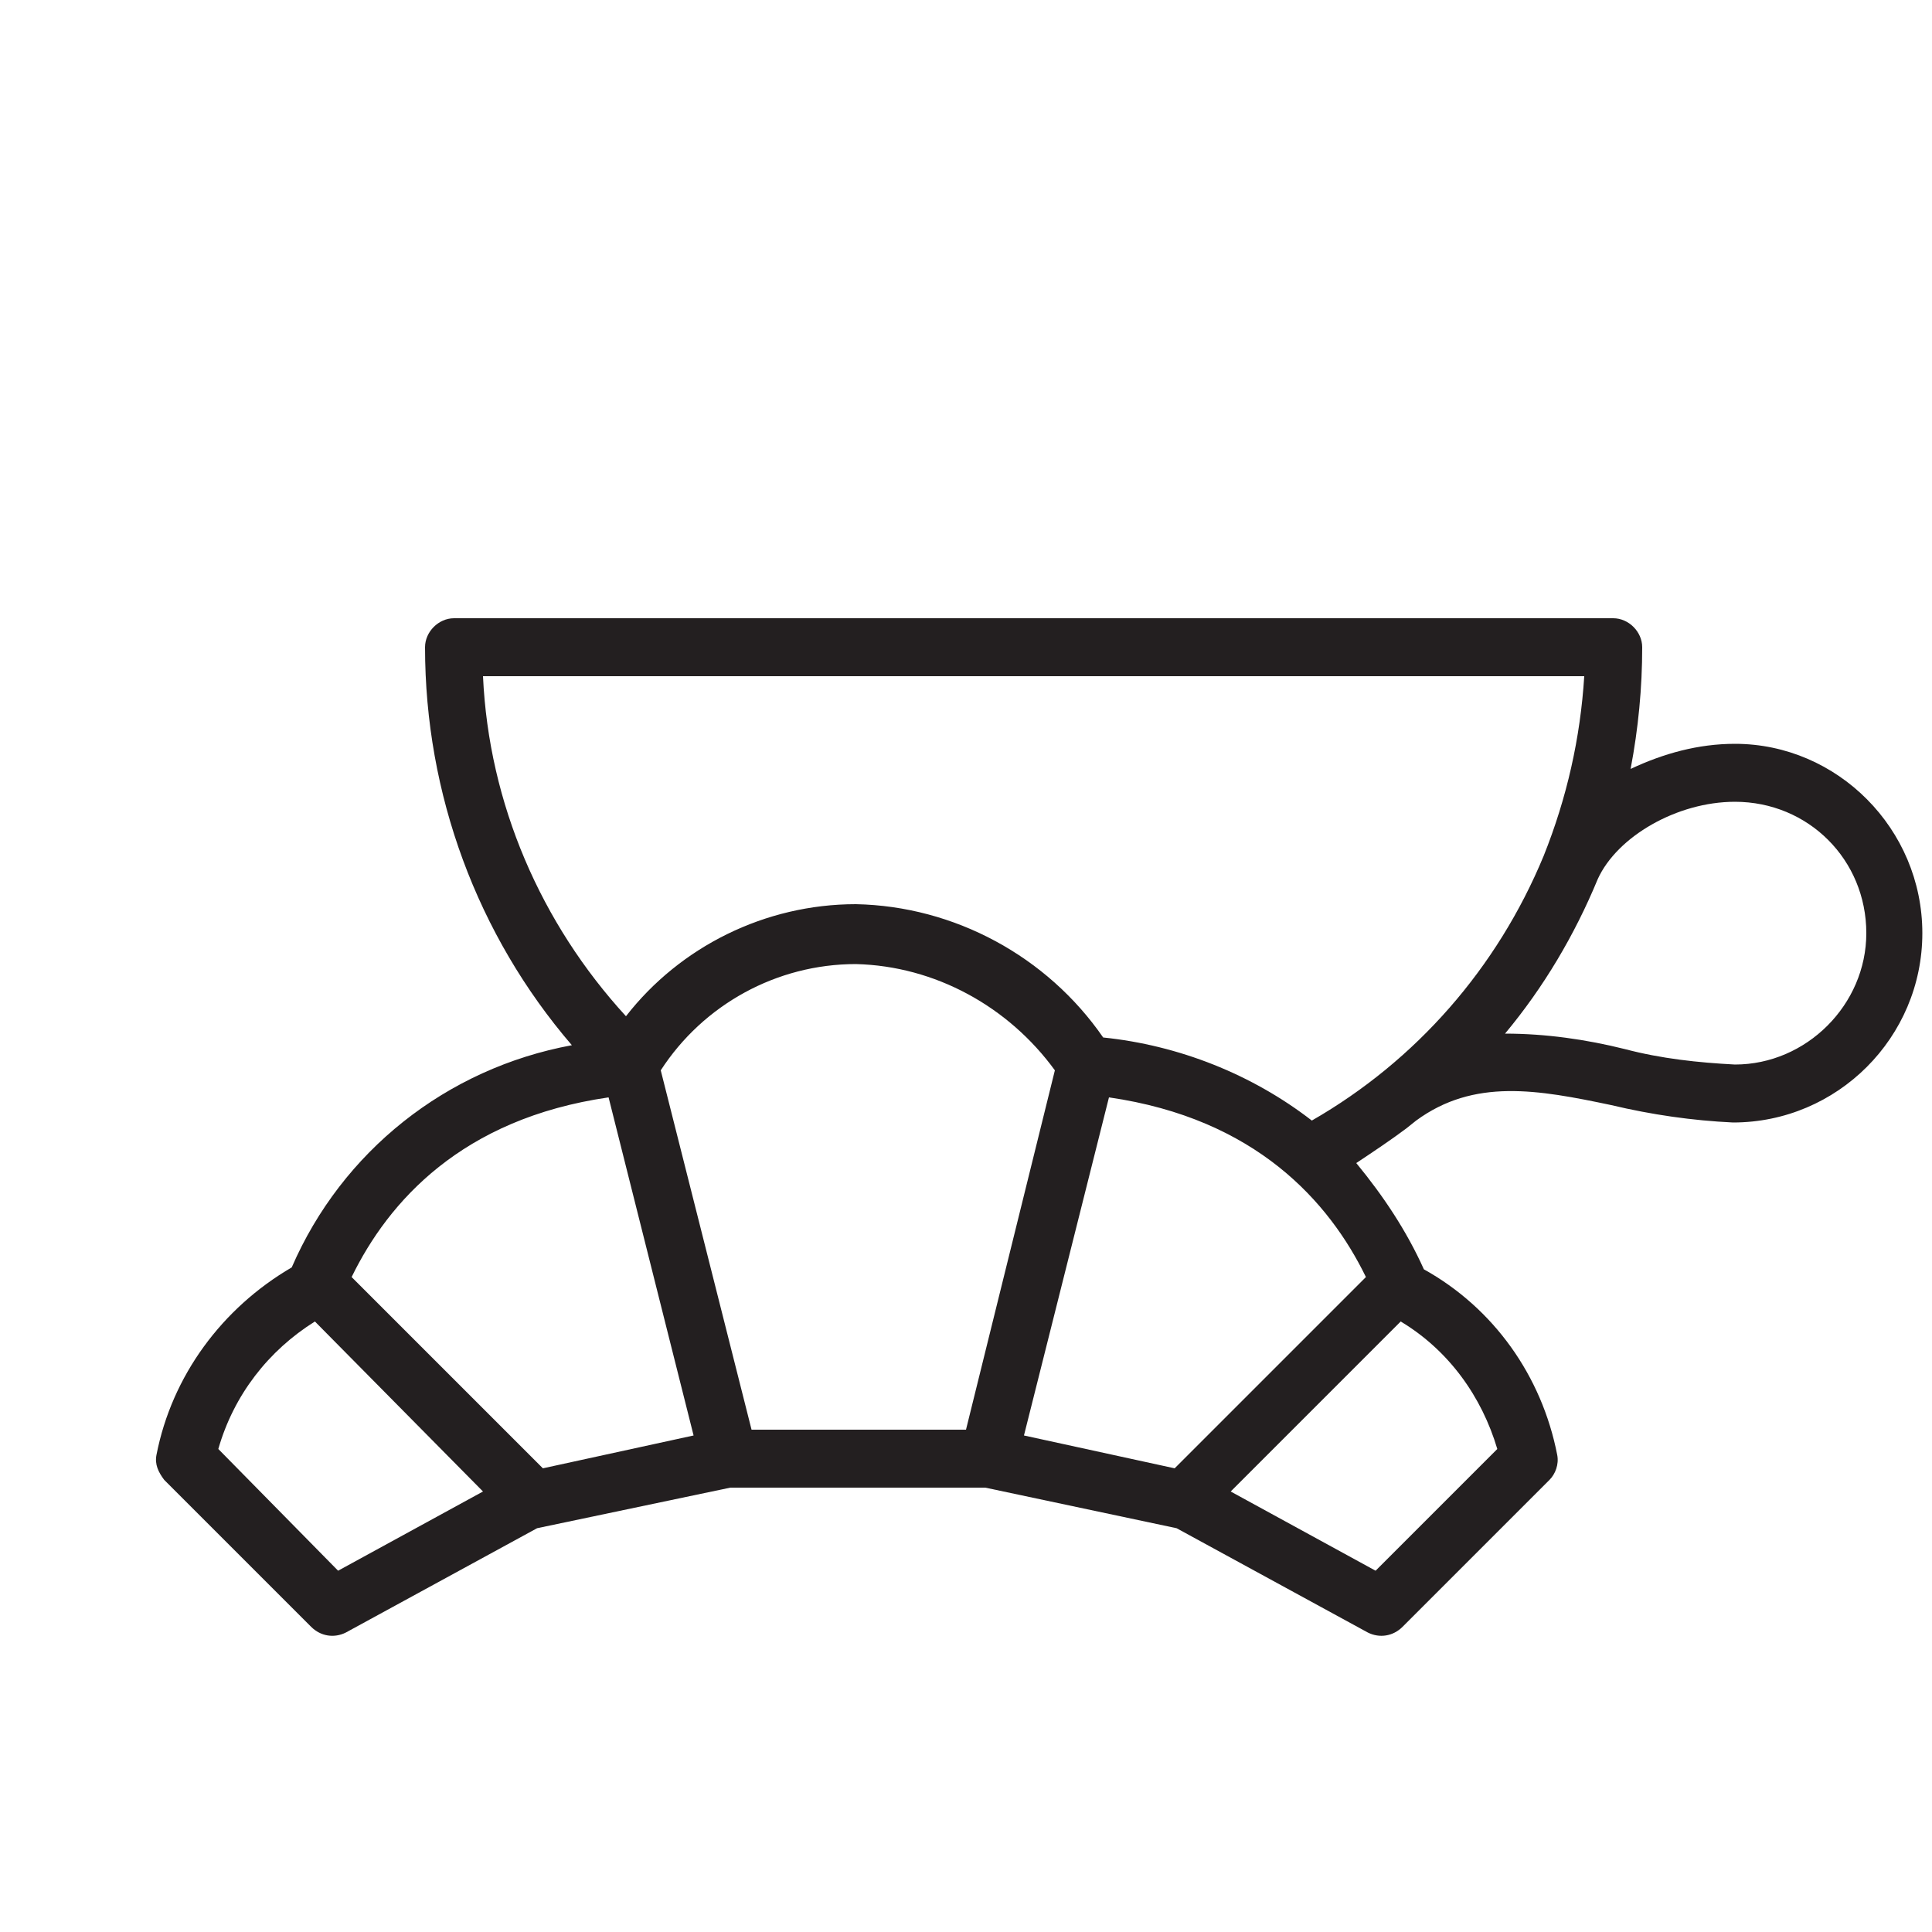 <?xml version="1.0" encoding="UTF-8"?> <svg xmlns="http://www.w3.org/2000/svg" xmlns:xlink="http://www.w3.org/1999/xlink" version="1.1" id="Слой_1" x="0px" y="0px" viewBox="0 0 100 100" style="enable-background:new 0 0 100 100;" xml:space="preserve"> <style type="text/css"> .st0{fill-rule:evenodd;clip-rule:evenodd;fill:#231F20;} </style> <path class="st0" d="M89.8,38.5c-1.9,0-3.7,0.5-5.4,1.3c0.4-2.1,0.6-4.2,0.6-6.3c0-0.8-0.7-1.5-1.5-1.5h-60c-0.8,0-1.5,0.7-1.5,1.5 c0,7.6,2.7,14.9,7.6,20.6c-6.5,1.2-11.9,5.5-14.5,11.5c-3.6,2.1-6.2,5.6-7,9.7c-0.1,0.5,0.1,0.9,0.4,1.3l7.6,7.6 c0.5,0.5,1.2,0.6,1.8,0.3l9.9-5.4l10-2.1H51l9.9,2.1l9.9,5.4c0.6,0.3,1.3,0.2,1.8-0.3l7.6-7.6c0.3-0.3,0.5-0.8,0.4-1.3 c-0.8-4.1-3.3-7.6-6.9-9.6c-0.9-2-2.1-3.8-3.5-5.5c0.9-0.6,1.8-1.2,2.6-1.8l0.5-0.4c3-2.2,6.3-1.6,10.1-0.8c2.1,0.5,4.2,0.8,6.3,0.9 c5.4,0,9.8-4.4,9.8-9.8C99.5,42.9,95.1,38.5,89.8,38.5L89.8,38.5z M82,35c-0.2,3.2-0.9,6.3-2.1,9.3c-2.4,5.8-6.6,10.6-12,13.7 c-3.1-2.4-6.9-3.9-10.8-4.3c-2.9-4.2-7.7-6.8-12.8-6.9c-4.7,0-9.1,2.2-11.9,5.8C28,47.8,25.3,41.6,25,35H82z M50,74H38.9l-4.7-18.6 c2.2-3.4,6-5.5,10.1-5.5c4.1,0.1,7.9,2.2,10.3,5.5L50,74z M31.5,56.8l4.4,17.5L28.1,76l-9.9-9.9C20.1,62.2,23.9,57.9,31.5,56.8z M17.5,81.3L11.3,75c0.8-2.8,2.6-5.1,5-6.6l8.7,8.8L17.5,81.3z M77.5,75l-6.3,6.3l-7.5-4.1l8.8-8.8C75,69.9,76.7,72.3,77.5,75 L77.5,75z M60.8,76L53,74.3l4.4-17.5c7.6,1.1,11.4,5.4,13.3,9.3L60.8,76z M89.8,55.1c-1.9-0.1-3.8-0.3-5.7-0.8 c-2-0.5-4.1-0.8-6.2-0.8c2-2.4,3.6-5.1,4.8-8c1-2.2,4.1-4,7.1-4c3.8,0,6.8,3,6.8,6.8C96.6,52,93.5,55.1,89.8,55.1L89.8,55.1z"></path> </svg> 